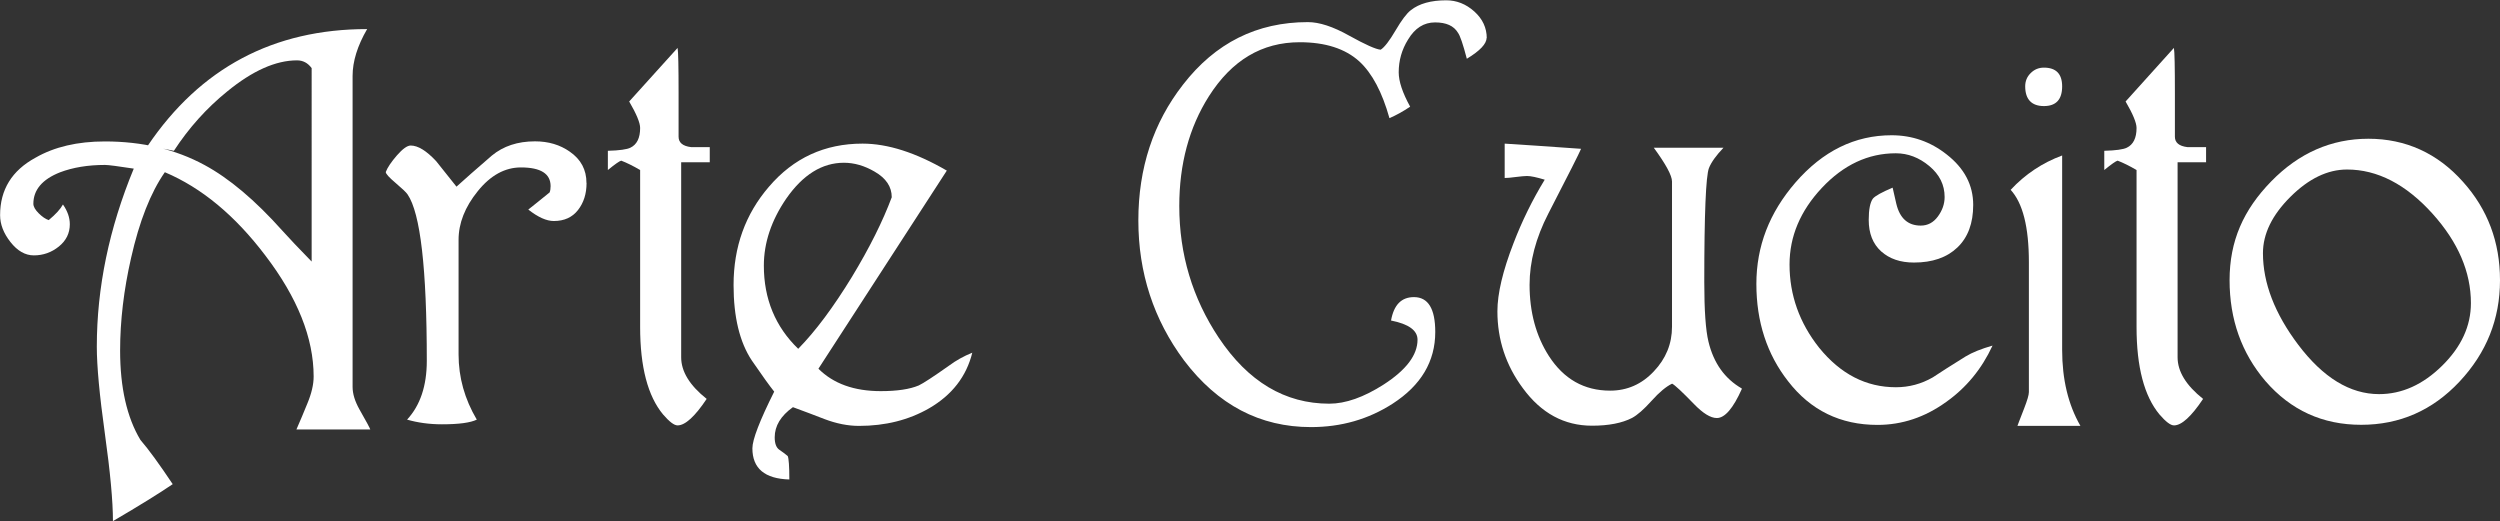 <svg xmlns="http://www.w3.org/2000/svg" id="uuid-875e9c7b-1cab-4e11-9776-7c53bcbb89f1" viewBox="0 0 251 52.31"><rect x="0" y="0" width="251" height="52.31" fill="#333333" stroke="none"/><defs><style>.uuid-be661aed-1ab6-4ddd-93a1-c0bc23ff3f61{fill:#fff;}</style></defs><g id="uuid-236457ea-b948-4426-8965-6210d5d89709"><g><path class="uuid-be661aed-1ab6-4ddd-93a1-c0bc23ff3f61" d="M37.17,43.12h-7.41c.38-.87,.75-1.74,1.1-2.61,.42-1.01,.63-1.91,.63-2.71,0-3.86-1.62-7.92-4.86-12.16-3.03-4-6.39-6.79-10.08-8.35-1.43,2.05-2.56,4.93-3.39,8.61-.73,3.2-1.1,6.3-1.1,9.29,0,3.72,.68,6.72,2.04,8.98,.84,.97,1.91,2.45,3.24,4.44-1.32,.9-3.32,2.14-6,3.71,0-1.99-.27-4.91-.81-8.78-.54-3.87-.81-6.78-.81-8.73,0-5.93,1.23-11.88,3.71-17.88-1.57-.24-2.54-.37-2.89-.37-1.71,0-3.22,.25-4.51,.74-1.78,.7-2.68,1.76-2.68,3.16,0,.28,.18,.6,.53,.95,.35,.35,.69,.58,1.01,.69,.71-.59,1.18-1.11,1.43-1.57,.46,.66,.69,1.32,.69,1.98,0,.91-.37,1.65-1.1,2.24-.73,.59-1.57,.89-2.51,.89-.87,0-1.65-.45-2.35-1.34-.7-.89-1.04-1.79-1.04-2.7,0-2.55,1.18-4.48,3.56-5.77,1.88-1.08,4.2-1.63,6.96-1.63,3.76,0,7.09,.79,9.99,2.36,2.47,1.33,5.09,3.53,7.84,6.61,.63,.7,1.6,1.73,2.93,3.09V6.84c-.38-.52-.87-.78-1.47-.78-2.13,0-4.47,1.04-7.02,3.13-2.06,1.67-3.84,3.65-5.34,5.95l-2.62-.52C20.12,6.82,27.46,2.92,36.86,2.92c-.97,1.67-1.46,3.24-1.46,4.7v31.22c0,.7,.23,1.44,.68,2.25,.7,1.22,1.06,1.9,1.1,2.04Z"></path><path class="uuid-be661aed-1ab6-4ddd-93a1-c0bc23ff3f61" d="M58.89,18.38c0,1.08-.29,1.98-.86,2.71s-1.38,1.1-2.43,1.1c-.73,0-1.58-.38-2.56-1.15,.49-.38,1.2-.96,2.14-1.72,.07-.17,.1-.38,.1-.63,0-1.25-.99-1.88-2.98-1.88-1.6,0-3.05,.79-4.33,2.38-1.29,1.59-1.93,3.22-1.93,4.89v11.51c0,2.3,.61,4.48,1.83,6.54-.63,.31-1.79,.47-3.5,.47-1.25,0-2.42-.16-3.5-.47,1.32-1.43,1.98-3.39,1.98-5.9,0-9.26-.64-14.83-1.93-16.71-.14-.21-.54-.59-1.2-1.15-.66-.56-.99-.92-.99-1.1,.17-.45,.55-1.01,1.12-1.67,.58-.66,1.04-.99,1.38-.99,.73,0,1.58,.52,2.56,1.57,.1,.14,.78,.99,2.04,2.56,.77-.7,1.95-1.74,3.55-3.12,1.15-.95,2.59-1.43,4.33-1.43,1.36,0,2.52,.35,3.5,1.04,1.11,.77,1.67,1.81,1.67,3.13Z"></path><path class="uuid-be661aed-1ab6-4ddd-93a1-c0bc23ff3f61" d="M71.26,16.29h-2.87v19.58c0,1.43,.85,2.82,2.56,4.18-1.18,1.77-2.16,2.66-2.92,2.66-.35,0-.83-.37-1.46-1.1-1.53-1.84-2.3-4.77-2.3-8.77v-15.77c-.72-.42-1.35-.73-1.9-.94-.17,.04-.62,.35-1.34,.94v-1.93c1.16-.03,1.92-.14,2.26-.31,.65-.31,.98-.97,.98-1.98,0-.52-.37-1.41-1.1-2.66l4.86-5.38c.07,.35,.1,1.88,.1,4.59v4.33c0,.59,.42,.94,1.25,1.04h1.88v1.51Z"></path><path class="uuid-be661aed-1ab6-4ddd-93a1-c0bc23ff3f61" d="M97.62,35.4c-.59,2.4-2.04,4.26-4.33,5.59-2.05,1.18-4.4,1.77-7.05,1.77-1.11,0-2.26-.23-3.45-.68-.97-.38-2.04-.78-3.18-1.2-1.22,.87-1.83,1.88-1.83,3.03,0,.63,.16,1.04,.47,1.25s.59,.42,.84,.63c.1,.24,.16,1.03,.16,2.35-2.47-.07-3.71-1.11-3.71-3.13,0-.87,.73-2.77,2.19-5.69-.45-.56-1.2-1.6-2.25-3.13-1.22-1.84-1.83-4.37-1.83-7.57,0-3.83,1.18-7.12,3.55-9.87,2.47-2.89,5.6-4.33,9.4-4.33,2.54,0,5.36,.91,8.46,2.71l-12.89,19.89c1.5,1.5,3.58,2.25,6.26,2.25,1.64,0,2.91-.19,3.81-.57,.45-.21,1.46-.87,3.03-1.98,.7-.52,1.48-.96,2.35-1.31Zm-8.09-15.61c0-1.04-.57-1.9-1.72-2.56-1.01-.59-2.04-.89-3.08-.89-2.19,0-4.12,1.2-5.79,3.6-1.5,2.19-2.25,4.44-2.25,6.73,0,3.34,1.15,6.13,3.45,8.35,1.74-1.77,3.53-4.18,5.38-7.2,1.77-2.92,3.11-5.6,4.02-8.04Z"></path><path class="uuid-be661aed-1ab6-4ddd-93a1-c0bc23ff3f61" d="M149.25,3.81c0,.59-.66,1.29-1.98,2.09-.38-1.46-.68-2.33-.89-2.61-.42-.7-1.18-1.04-2.3-1.04s-2.02,.57-2.71,1.72c-.63,1.01-.94,2.11-.94,3.29,0,.91,.38,2.05,1.15,3.45-.73,.49-1.42,.87-2.08,1.15-.73-2.61-1.74-4.51-3.02-5.69-1.42-1.29-3.42-1.93-5.99-1.93-3.79,0-6.82,1.81-9.12,5.43-1.98,3.13-2.97,6.8-2.97,11.02,0,4.84,1.32,9.24,3.96,13.21,2.95,4.42,6.65,6.63,11.1,6.63,1.63,0,3.46-.64,5.47-1.93,2.26-1.46,3.39-2.96,3.39-4.49,0-.94-.89-1.58-2.66-1.93,.28-1.57,1.04-2.35,2.3-2.35,1.43,0,2.14,1.17,2.14,3.5,0,2.96-1.43,5.36-4.28,7.2-2.44,1.57-5.17,2.35-8.2,2.35-5.12,0-9.36-2.23-12.74-6.69-3.06-4.11-4.59-8.8-4.59-14.06s1.5-9.81,4.49-13.64c3.24-4.18,7.41-6.27,12.53-6.27,1.15,0,2.53,.45,4.15,1.36,1.62,.9,2.67,1.37,3.16,1.41,.38-.24,.88-.89,1.49-1.93,.61-1.04,1.12-1.72,1.54-2.04,.84-.66,2.02-.99,3.55-.99,1.04,0,1.98,.37,2.82,1.12,.83,.75,1.25,1.64,1.25,2.69Z"></path><path class="uuid-be661aed-1ab6-4ddd-93a1-c0bc23ff3f61" d="M174.88,39.05c-.87,1.95-1.71,2.92-2.51,2.92-.63,0-1.39-.47-2.3-1.41-1.18-1.22-1.91-1.9-2.19-2.04-.59,.28-1.28,.85-2.06,1.72-.78,.87-1.44,1.44-1.96,1.72-1.01,.52-2.35,.78-4.02,.78-2.79,0-5.1-1.25-6.94-3.76-1.71-2.3-2.56-4.87-2.56-7.73,0-1.78,.54-4.05,1.62-6.84,.84-2.19,1.88-4.32,3.13-6.37-.8-.24-1.39-.37-1.78-.37-.24,0-.62,.04-1.12,.1-.5,.07-.88,.1-1.12,.1v-3.45c1.7,.1,4.26,.28,7.67,.52-.17,.42-1.27,2.59-3.29,6.51-1.25,2.43-1.88,4.81-1.88,7.14,0,2.74,.64,5.12,1.93,7.14,1.5,2.33,3.55,3.49,6.16,3.49,1.7,0,3.17-.64,4.38-1.93,1.22-1.28,1.83-2.78,1.83-4.48v-14.59c0-.59-.61-1.72-1.83-3.39h7c-.73,.77-1.22,1.44-1.46,2.04-.31,.8-.47,4.61-.47,11.43,0,2.85,.14,4.85,.42,6,.52,2.16,1.64,3.72,3.34,4.7Z"></path><path class="uuid-be661aed-1ab6-4ddd-93a1-c0bc23ff3f61" d="M200.04,34.72c-1.08,2.33-2.63,4.21-4.65,5.64-2.12,1.53-4.42,2.3-6.89,2.3-3.72,0-6.72-1.46-8.98-4.39-2.12-2.71-3.18-5.97-3.18-9.76s1.3-7.15,3.92-10.18c2.75-3.17,5.97-4.75,9.66-4.75,2.05,0,3.9,.64,5.53,1.93,1.78,1.39,2.66,3.08,2.66,5.06,0,1.85-.53,3.27-1.59,4.28-1.06,1.01-2.51,1.51-4.36,1.51-1.36,0-2.45-.37-3.29-1.12-.83-.75-1.25-1.8-1.25-3.16,0-1.04,.14-1.76,.42-2.14,.24-.28,.9-.64,1.98-1.1,.04,.17,.16,.71,.37,1.62,.35,1.46,1.17,2.19,2.45,2.19,.7,0,1.27-.3,1.72-.91,.45-.61,.68-1.26,.68-1.96,0-1.22-.51-2.25-1.54-3.11-1.02-.85-2.14-1.28-3.36-1.28-2.78,0-5.25,1.16-7.42,3.47-2.17,2.31-3.25,4.88-3.25,7.7,0,3.06,.99,5.85,2.97,8.35,2.15,2.65,4.72,3.97,7.71,3.97,1.32,0,2.55-.33,3.7-.99,.73-.49,1.82-1.18,3.28-2.09,.69-.42,1.6-.78,2.71-1.1Z"></path><path class="uuid-be661aed-1ab6-4ddd-93a1-c0bc23ff3f61" d="M208.87,42.76h-6.32s.23-.63,.68-1.77c.31-.8,.47-1.34,.47-1.62v-13.05c0-3.52-.61-5.93-1.83-7.26,1.46-1.57,3.18-2.71,5.17-3.45v19.52c0,2.96,.61,5.5,1.83,7.62Zm-1.83-34.09c0,1.32-.61,1.98-1.83,1.98s-1.88-.66-1.88-1.98c0-.52,.18-.97,.55-1.33,.37-.37,.81-.55,1.33-.55,1.22,0,1.83,.63,1.83,1.88Z"></path><path class="uuid-be661aed-1ab6-4ddd-93a1-c0bc23ff3f61" d="M221.5,16.29h-2.87v19.58c0,1.43,.85,2.82,2.56,4.18-1.18,1.77-2.16,2.66-2.92,2.66-.35,0-.83-.37-1.46-1.1-1.53-1.84-2.3-4.77-2.3-8.77v-15.77c-.72-.42-1.35-.73-1.9-.94-.17,.04-.62,.35-1.34,.94v-1.93c1.16-.03,1.92-.14,2.26-.31,.65-.31,.98-.97,.98-1.98,0-.52-.37-1.41-1.1-2.66l4.85-5.38c.07,.35,.1,1.88,.1,4.59v4.33c0,.59,.42,.94,1.25,1.04h1.88v1.51Z"></path><path class="uuid-be661aed-1ab6-4ddd-93a1-c0bc23ff3f61" d="M251,28.14c0,3.9-1.36,7.29-4.07,10.18-2.71,2.89-6,4.33-9.87,4.33s-7.07-1.46-9.61-4.39c-2.4-2.82-3.6-6.19-3.6-10.13s1.39-7.06,4.18-9.92c2.78-2.85,6.04-4.28,9.76-4.28s6.93,1.44,9.5,4.33c2.47,2.75,3.71,6.04,3.71,9.87Zm-2.92,2.3c0-3.13-1.28-6.12-3.85-8.98-2.67-2.96-5.54-4.44-8.59-4.44-1.95,0-3.84,.91-5.68,2.74-1.84,1.83-2.76,3.72-2.76,5.66,0,2.99,1.18,6.06,3.54,9.19,2.5,3.31,5.21,4.96,8.12,4.96,2.29,0,4.4-.95,6.33-2.85,1.93-1.9,2.89-3.99,2.89-6.29Z"></path></g></g></svg>